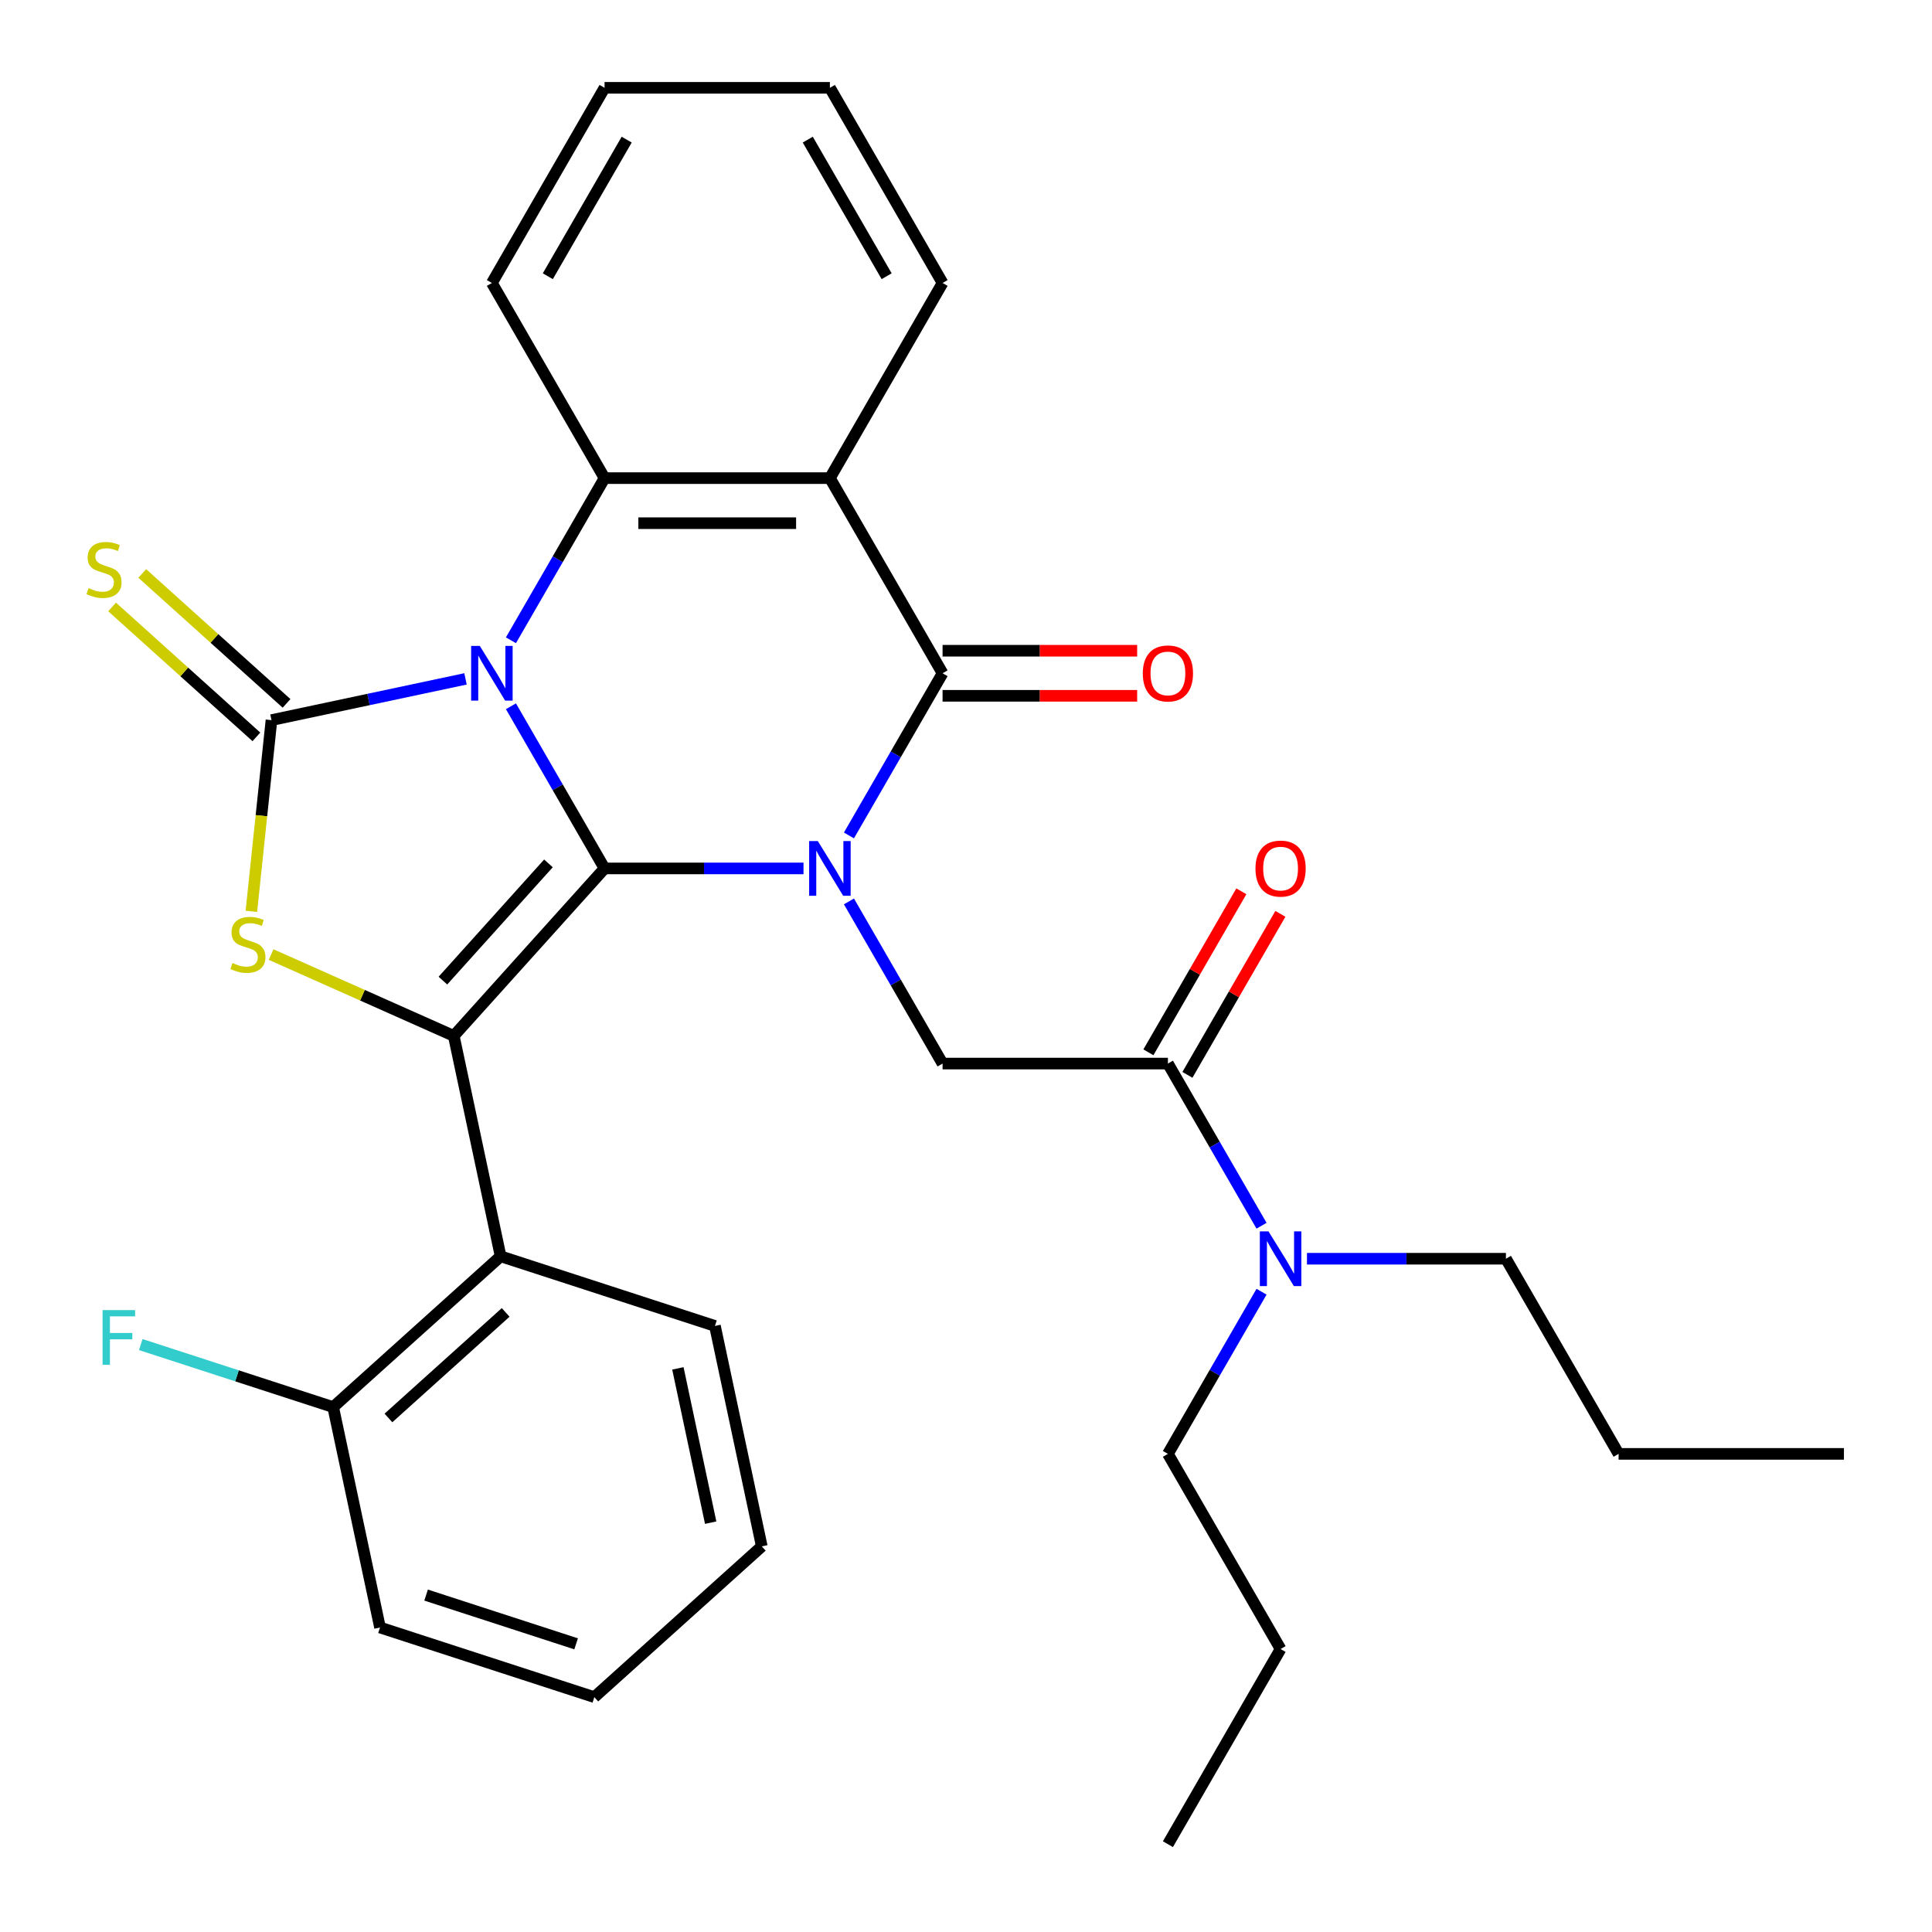 <?xml version='1.0' encoding='iso-8859-1'?>
<svg version='1.1' baseProfile='full'
              xmlns='http://www.w3.org/2000/svg'
                      xmlns:rdkit='http://www.rdkit.org/xml'
                      xmlns:xlink='http://www.w3.org/1999/xlink'
                  xml:space='preserve'
width='1000px' height='1000px' viewBox='0 0 1000 1000'>
<!-- END OF HEADER -->
<rect style='opacity:1.0;fill:#FFFFFF;stroke:none' width='1000' height='1000' x='0' y='0'> </rect>
<path class='bond-0' d='M 264.459,365.561 L 288.689,407.528' style='fill:none;fill-rule:evenodd;stroke:#0000FF;stroke-width:6px;stroke-linecap:butt;stroke-linejoin:miter;stroke-opacity:1' />
<path class='bond-0' d='M 288.689,407.528 L 312.919,449.495' style='fill:none;fill-rule:evenodd;stroke:#000000;stroke-width:6px;stroke-linecap:butt;stroke-linejoin:miter;stroke-opacity:1' />
<path class='bond-2' d='M 240.945,351.388 L 190.729,362.061' style='fill:none;fill-rule:evenodd;stroke:#0000FF;stroke-width:6px;stroke-linecap:butt;stroke-linejoin:miter;stroke-opacity:1' />
<path class='bond-2' d='M 190.729,362.061 L 140.513,372.735' style='fill:none;fill-rule:evenodd;stroke:#000000;stroke-width:6px;stroke-linecap:butt;stroke-linejoin:miter;stroke-opacity:1' />
<path class='bond-6' d='M 264.459,331.409 L 288.689,289.442' style='fill:none;fill-rule:evenodd;stroke:#0000FF;stroke-width:6px;stroke-linecap:butt;stroke-linejoin:miter;stroke-opacity:1' />
<path class='bond-6' d='M 288.689,289.442 L 312.919,247.475' style='fill:none;fill-rule:evenodd;stroke:#000000;stroke-width:6px;stroke-linecap:butt;stroke-linejoin:miter;stroke-opacity:1' />
<path class='bond-1' d='M 312.919,449.495 L 364.409,449.495' style='fill:none;fill-rule:evenodd;stroke:#000000;stroke-width:6px;stroke-linecap:butt;stroke-linejoin:miter;stroke-opacity:1' />
<path class='bond-1' d='M 364.409,449.495 L 415.899,449.495' style='fill:none;fill-rule:evenodd;stroke:#0000FF;stroke-width:6px;stroke-linecap:butt;stroke-linejoin:miter;stroke-opacity:1' />
<path class='bond-3' d='M 312.919,449.495 L 234.874,536.173' style='fill:none;fill-rule:evenodd;stroke:#000000;stroke-width:6px;stroke-linecap:butt;stroke-linejoin:miter;stroke-opacity:1' />
<path class='bond-3' d='M 283.877,446.888 L 229.245,507.562' style='fill:none;fill-rule:evenodd;stroke:#000000;stroke-width:6px;stroke-linecap:butt;stroke-linejoin:miter;stroke-opacity:1' />
<path class='bond-8' d='M 439.414,466.571 L 463.644,508.538' style='fill:none;fill-rule:evenodd;stroke:#0000FF;stroke-width:6px;stroke-linecap:butt;stroke-linejoin:miter;stroke-opacity:1' />
<path class='bond-8' d='M 463.644,508.538 L 487.874,550.505' style='fill:none;fill-rule:evenodd;stroke:#000000;stroke-width:6px;stroke-linecap:butt;stroke-linejoin:miter;stroke-opacity:1' />
<path class='bond-32' d='M 439.414,432.419 L 463.644,390.452' style='fill:none;fill-rule:evenodd;stroke:#0000FF;stroke-width:6px;stroke-linecap:butt;stroke-linejoin:miter;stroke-opacity:1' />
<path class='bond-32' d='M 463.644,390.452 L 487.874,348.485' style='fill:none;fill-rule:evenodd;stroke:#000000;stroke-width:6px;stroke-linecap:butt;stroke-linejoin:miter;stroke-opacity:1' />
<path class='bond-5' d='M 140.513,372.735 L 135.312,422.216' style='fill:none;fill-rule:evenodd;stroke:#000000;stroke-width:6px;stroke-linecap:butt;stroke-linejoin:miter;stroke-opacity:1' />
<path class='bond-5' d='M 135.312,422.216 L 130.112,471.696' style='fill:none;fill-rule:evenodd;stroke:#CCCC00;stroke-width:6px;stroke-linecap:butt;stroke-linejoin:miter;stroke-opacity:1' />
<path class='bond-11' d='M 148.318,364.067 L 110.977,330.445' style='fill:none;fill-rule:evenodd;stroke:#000000;stroke-width:6px;stroke-linecap:butt;stroke-linejoin:miter;stroke-opacity:1' />
<path class='bond-11' d='M 110.977,330.445 L 73.636,296.823' style='fill:none;fill-rule:evenodd;stroke:#CCCC00;stroke-width:6px;stroke-linecap:butt;stroke-linejoin:miter;stroke-opacity:1' />
<path class='bond-11' d='M 132.709,381.403 L 95.368,347.781' style='fill:none;fill-rule:evenodd;stroke:#000000;stroke-width:6px;stroke-linecap:butt;stroke-linejoin:miter;stroke-opacity:1' />
<path class='bond-11' d='M 95.368,347.781 L 58.027,314.159' style='fill:none;fill-rule:evenodd;stroke:#CCCC00;stroke-width:6px;stroke-linecap:butt;stroke-linejoin:miter;stroke-opacity:1' />
<path class='bond-9' d='M 234.874,536.173 L 259.124,650.26' style='fill:none;fill-rule:evenodd;stroke:#000000;stroke-width:6px;stroke-linecap:butt;stroke-linejoin:miter;stroke-opacity:1' />
<path class='bond-31' d='M 234.874,536.173 L 187.596,515.123' style='fill:none;fill-rule:evenodd;stroke:#000000;stroke-width:6px;stroke-linecap:butt;stroke-linejoin:miter;stroke-opacity:1' />
<path class='bond-31' d='M 187.596,515.123 L 140.317,494.073' style='fill:none;fill-rule:evenodd;stroke:#CCCC00;stroke-width:6px;stroke-linecap:butt;stroke-linejoin:miter;stroke-opacity:1' />
<path class='bond-4' d='M 487.874,348.485 L 429.555,247.475' style='fill:none;fill-rule:evenodd;stroke:#000000;stroke-width:6px;stroke-linecap:butt;stroke-linejoin:miter;stroke-opacity:1' />
<path class='bond-12' d='M 487.874,360.148 L 538.234,360.148' style='fill:none;fill-rule:evenodd;stroke:#000000;stroke-width:6px;stroke-linecap:butt;stroke-linejoin:miter;stroke-opacity:1' />
<path class='bond-12' d='M 538.234,360.148 L 588.594,360.148' style='fill:none;fill-rule:evenodd;stroke:#FF0000;stroke-width:6px;stroke-linecap:butt;stroke-linejoin:miter;stroke-opacity:1' />
<path class='bond-12' d='M 487.874,336.821 L 538.234,336.821' style='fill:none;fill-rule:evenodd;stroke:#000000;stroke-width:6px;stroke-linecap:butt;stroke-linejoin:miter;stroke-opacity:1' />
<path class='bond-12' d='M 538.234,336.821 L 588.594,336.821' style='fill:none;fill-rule:evenodd;stroke:#FF0000;stroke-width:6px;stroke-linecap:butt;stroke-linejoin:miter;stroke-opacity:1' />
<path class='bond-7' d='M 312.919,247.475 L 429.555,247.475' style='fill:none;fill-rule:evenodd;stroke:#000000;stroke-width:6px;stroke-linecap:butt;stroke-linejoin:miter;stroke-opacity:1' />
<path class='bond-7' d='M 330.414,270.802 L 412.06,270.802' style='fill:none;fill-rule:evenodd;stroke:#000000;stroke-width:6px;stroke-linecap:butt;stroke-linejoin:miter;stroke-opacity:1' />
<path class='bond-17' d='M 312.919,247.475 L 254.601,146.465' style='fill:none;fill-rule:evenodd;stroke:#000000;stroke-width:6px;stroke-linecap:butt;stroke-linejoin:miter;stroke-opacity:1' />
<path class='bond-16' d='M 429.555,247.475 L 487.874,146.465' style='fill:none;fill-rule:evenodd;stroke:#000000;stroke-width:6px;stroke-linecap:butt;stroke-linejoin:miter;stroke-opacity:1' />
<path class='bond-10' d='M 487.874,550.505 L 604.51,550.505' style='fill:none;fill-rule:evenodd;stroke:#000000;stroke-width:6px;stroke-linecap:butt;stroke-linejoin:miter;stroke-opacity:1' />
<path class='bond-14' d='M 259.124,650.26 L 172.446,728.305' style='fill:none;fill-rule:evenodd;stroke:#000000;stroke-width:6px;stroke-linecap:butt;stroke-linejoin:miter;stroke-opacity:1' />
<path class='bond-14' d='M 261.731,679.303 L 201.057,733.934' style='fill:none;fill-rule:evenodd;stroke:#000000;stroke-width:6px;stroke-linecap:butt;stroke-linejoin:miter;stroke-opacity:1' />
<path class='bond-19' d='M 259.124,650.26 L 370.052,686.303' style='fill:none;fill-rule:evenodd;stroke:#000000;stroke-width:6px;stroke-linecap:butt;stroke-linejoin:miter;stroke-opacity:1' />
<path class='bond-13' d='M 604.51,550.505 L 628.74,592.472' style='fill:none;fill-rule:evenodd;stroke:#000000;stroke-width:6px;stroke-linecap:butt;stroke-linejoin:miter;stroke-opacity:1' />
<path class='bond-13' d='M 628.74,592.472 L 652.969,634.439' style='fill:none;fill-rule:evenodd;stroke:#0000FF;stroke-width:6px;stroke-linecap:butt;stroke-linejoin:miter;stroke-opacity:1' />
<path class='bond-15' d='M 614.611,556.337 L 638.667,514.67' style='fill:none;fill-rule:evenodd;stroke:#000000;stroke-width:6px;stroke-linecap:butt;stroke-linejoin:miter;stroke-opacity:1' />
<path class='bond-15' d='M 638.667,514.67 L 662.724,473.003' style='fill:none;fill-rule:evenodd;stroke:#FF0000;stroke-width:6px;stroke-linecap:butt;stroke-linejoin:miter;stroke-opacity:1' />
<path class='bond-15' d='M 594.409,544.673 L 618.465,503.006' style='fill:none;fill-rule:evenodd;stroke:#000000;stroke-width:6px;stroke-linecap:butt;stroke-linejoin:miter;stroke-opacity:1' />
<path class='bond-15' d='M 618.465,503.006 L 642.522,461.339' style='fill:none;fill-rule:evenodd;stroke:#FF0000;stroke-width:6px;stroke-linecap:butt;stroke-linejoin:miter;stroke-opacity:1' />
<path class='bond-20' d='M 676.484,651.515 L 727.974,651.515' style='fill:none;fill-rule:evenodd;stroke:#0000FF;stroke-width:6px;stroke-linecap:butt;stroke-linejoin:miter;stroke-opacity:1' />
<path class='bond-20' d='M 727.974,651.515 L 779.465,651.515' style='fill:none;fill-rule:evenodd;stroke:#000000;stroke-width:6px;stroke-linecap:butt;stroke-linejoin:miter;stroke-opacity:1' />
<path class='bond-21' d='M 652.969,668.591 L 628.74,710.558' style='fill:none;fill-rule:evenodd;stroke:#0000FF;stroke-width:6px;stroke-linecap:butt;stroke-linejoin:miter;stroke-opacity:1' />
<path class='bond-21' d='M 628.74,710.558 L 604.51,752.525' style='fill:none;fill-rule:evenodd;stroke:#000000;stroke-width:6px;stroke-linecap:butt;stroke-linejoin:miter;stroke-opacity:1' />
<path class='bond-18' d='M 172.446,728.305 L 122.65,712.126' style='fill:none;fill-rule:evenodd;stroke:#000000;stroke-width:6px;stroke-linecap:butt;stroke-linejoin:miter;stroke-opacity:1' />
<path class='bond-18' d='M 122.65,712.126 L 72.854,695.946' style='fill:none;fill-rule:evenodd;stroke:#33CCCC;stroke-width:6px;stroke-linecap:butt;stroke-linejoin:miter;stroke-opacity:1' />
<path class='bond-22' d='M 172.446,728.305 L 196.696,842.393' style='fill:none;fill-rule:evenodd;stroke:#000000;stroke-width:6px;stroke-linecap:butt;stroke-linejoin:miter;stroke-opacity:1' />
<path class='bond-33' d='M 487.874,146.465 L 429.555,45.455' style='fill:none;fill-rule:evenodd;stroke:#000000;stroke-width:6px;stroke-linecap:butt;stroke-linejoin:miter;stroke-opacity:1' />
<path class='bond-33' d='M 458.924,142.977 L 418.101,72.27' style='fill:none;fill-rule:evenodd;stroke:#000000;stroke-width:6px;stroke-linecap:butt;stroke-linejoin:miter;stroke-opacity:1' />
<path class='bond-26' d='M 254.601,146.465 L 312.919,45.455' style='fill:none;fill-rule:evenodd;stroke:#000000;stroke-width:6px;stroke-linecap:butt;stroke-linejoin:miter;stroke-opacity:1' />
<path class='bond-26' d='M 283.55,142.977 L 324.373,72.27' style='fill:none;fill-rule:evenodd;stroke:#000000;stroke-width:6px;stroke-linecap:butt;stroke-linejoin:miter;stroke-opacity:1' />
<path class='bond-27' d='M 370.052,686.303 L 394.302,800.391' style='fill:none;fill-rule:evenodd;stroke:#000000;stroke-width:6px;stroke-linecap:butt;stroke-linejoin:miter;stroke-opacity:1' />
<path class='bond-27' d='M 350.872,708.266 L 367.847,788.127' style='fill:none;fill-rule:evenodd;stroke:#000000;stroke-width:6px;stroke-linecap:butt;stroke-linejoin:miter;stroke-opacity:1' />
<path class='bond-23' d='M 779.465,651.515 L 837.783,752.525' style='fill:none;fill-rule:evenodd;stroke:#000000;stroke-width:6px;stroke-linecap:butt;stroke-linejoin:miter;stroke-opacity:1' />
<path class='bond-24' d='M 604.51,752.525 L 662.828,853.535' style='fill:none;fill-rule:evenodd;stroke:#000000;stroke-width:6px;stroke-linecap:butt;stroke-linejoin:miter;stroke-opacity:1' />
<path class='bond-34' d='M 196.696,842.393 L 307.624,878.436' style='fill:none;fill-rule:evenodd;stroke:#000000;stroke-width:6px;stroke-linecap:butt;stroke-linejoin:miter;stroke-opacity:1' />
<path class='bond-34' d='M 220.544,825.614 L 298.193,850.844' style='fill:none;fill-rule:evenodd;stroke:#000000;stroke-width:6px;stroke-linecap:butt;stroke-linejoin:miter;stroke-opacity:1' />
<path class='bond-28' d='M 837.783,752.525 L 954.419,752.525' style='fill:none;fill-rule:evenodd;stroke:#000000;stroke-width:6px;stroke-linecap:butt;stroke-linejoin:miter;stroke-opacity:1' />
<path class='bond-29' d='M 662.828,853.535 L 604.51,954.545' style='fill:none;fill-rule:evenodd;stroke:#000000;stroke-width:6px;stroke-linecap:butt;stroke-linejoin:miter;stroke-opacity:1' />
<path class='bond-25' d='M 429.555,45.455 L 312.919,45.455' style='fill:none;fill-rule:evenodd;stroke:#000000;stroke-width:6px;stroke-linecap:butt;stroke-linejoin:miter;stroke-opacity:1' />
<path class='bond-30' d='M 394.302,800.391 L 307.624,878.436' style='fill:none;fill-rule:evenodd;stroke:#000000;stroke-width:6px;stroke-linecap:butt;stroke-linejoin:miter;stroke-opacity:1' />
<path  class='atom-0' d='M 248.341 334.325
L 257.621 349.325
Q 258.541 350.805, 260.021 353.485
Q 261.501 356.165, 261.581 356.325
L 261.581 334.325
L 265.341 334.325
L 265.341 362.645
L 261.461 362.645
L 251.501 346.245
Q 250.341 344.325, 249.101 342.125
Q 247.901 339.925, 247.541 339.245
L 247.541 362.645
L 243.861 362.645
L 243.861 334.325
L 248.341 334.325
' fill='#0000FF'/>
<path  class='atom-2' d='M 423.295 435.335
L 432.575 450.335
Q 433.495 451.815, 434.975 454.495
Q 436.455 457.175, 436.535 457.335
L 436.535 435.335
L 440.295 435.335
L 440.295 463.655
L 436.415 463.655
L 426.455 447.255
Q 425.295 445.335, 424.055 443.135
Q 422.855 440.935, 422.495 440.255
L 422.495 463.655
L 418.815 463.655
L 418.815 435.335
L 423.295 435.335
' fill='#0000FF'/>
<path  class='atom-6' d='M 120.321 498.452
Q 120.641 498.572, 121.961 499.132
Q 123.281 499.692, 124.721 500.052
Q 126.201 500.372, 127.641 500.372
Q 130.321 500.372, 131.881 499.092
Q 133.441 497.772, 133.441 495.492
Q 133.441 493.932, 132.641 492.972
Q 131.881 492.012, 130.681 491.492
Q 129.481 490.972, 127.481 490.372
Q 124.961 489.612, 123.441 488.892
Q 121.961 488.172, 120.881 486.652
Q 119.841 485.132, 119.841 482.572
Q 119.841 479.012, 122.241 476.812
Q 124.681 474.612, 129.481 474.612
Q 132.761 474.612, 136.481 476.172
L 135.561 479.252
Q 132.161 477.852, 129.601 477.852
Q 126.841 477.852, 125.321 479.012
Q 123.801 480.132, 123.841 482.092
Q 123.841 483.612, 124.601 484.532
Q 125.401 485.452, 126.521 485.972
Q 127.681 486.492, 129.601 487.092
Q 132.161 487.892, 133.681 488.692
Q 135.201 489.492, 136.281 491.132
Q 137.401 492.732, 137.401 495.492
Q 137.401 499.412, 134.761 501.532
Q 132.161 503.612, 127.801 503.612
Q 125.281 503.612, 123.361 503.052
Q 121.481 502.532, 119.241 501.612
L 120.321 498.452
' fill='#CCCC00'/>
<path  class='atom-12' d='M 45.835 304.41
Q 46.155 304.53, 47.475 305.09
Q 48.795 305.65, 50.235 306.01
Q 51.715 306.33, 53.155 306.33
Q 55.835 306.33, 57.395 305.05
Q 58.955 303.73, 58.955 301.45
Q 58.955 299.89, 58.155 298.93
Q 57.395 297.97, 56.195 297.45
Q 54.995 296.93, 52.995 296.33
Q 50.475 295.57, 48.955 294.85
Q 47.475 294.13, 46.395 292.61
Q 45.355 291.09, 45.355 288.53
Q 45.355 284.97, 47.755 282.77
Q 50.195 280.57, 54.995 280.57
Q 58.275 280.57, 61.995 282.13
L 61.075 285.21
Q 57.675 283.81, 55.115 283.81
Q 52.355 283.81, 50.835 284.97
Q 49.315 286.09, 49.355 288.05
Q 49.355 289.57, 50.115 290.49
Q 50.915 291.41, 52.035 291.93
Q 53.195 292.45, 55.115 293.05
Q 57.675 293.85, 59.195 294.65
Q 60.715 295.45, 61.795 297.09
Q 62.915 298.69, 62.915 301.45
Q 62.915 305.37, 60.275 307.49
Q 57.675 309.57, 53.315 309.57
Q 50.795 309.57, 48.875 309.01
Q 46.995 308.49, 44.755 307.57
L 45.835 304.41
' fill='#CCCC00'/>
<path  class='atom-13' d='M 591.51 348.565
Q 591.51 341.765, 594.87 337.965
Q 598.23 334.165, 604.51 334.165
Q 610.79 334.165, 614.15 337.965
Q 617.51 341.765, 617.51 348.565
Q 617.51 355.445, 614.11 359.365
Q 610.71 363.245, 604.51 363.245
Q 598.27 363.245, 594.87 359.365
Q 591.51 355.485, 591.51 348.565
M 604.51 360.045
Q 608.83 360.045, 611.15 357.165
Q 613.51 354.245, 613.51 348.565
Q 613.51 343.005, 611.15 340.205
Q 608.83 337.365, 604.51 337.365
Q 600.19 337.365, 597.83 340.165
Q 595.51 342.965, 595.51 348.565
Q 595.51 354.285, 597.83 357.165
Q 600.19 360.045, 604.51 360.045
' fill='#FF0000'/>
<path  class='atom-14' d='M 656.568 637.355
L 665.848 652.355
Q 666.768 653.835, 668.248 656.515
Q 669.728 659.195, 669.808 659.355
L 669.808 637.355
L 673.568 637.355
L 673.568 665.675
L 669.688 665.675
L 659.728 649.275
Q 658.568 647.355, 657.328 645.155
Q 656.128 642.955, 655.768 642.275
L 655.768 665.675
L 652.088 665.675
L 652.088 637.355
L 656.568 637.355
' fill='#0000FF'/>
<path  class='atom-16' d='M 649.828 449.575
Q 649.828 442.775, 653.188 438.975
Q 656.548 435.175, 662.828 435.175
Q 669.108 435.175, 672.468 438.975
Q 675.828 442.775, 675.828 449.575
Q 675.828 456.455, 672.428 460.375
Q 669.028 464.255, 662.828 464.255
Q 656.588 464.255, 653.188 460.375
Q 649.828 456.495, 649.828 449.575
M 662.828 461.055
Q 667.148 461.055, 669.468 458.175
Q 671.828 455.255, 671.828 449.575
Q 671.828 444.015, 669.468 441.215
Q 667.148 438.375, 662.828 438.375
Q 658.508 438.375, 656.148 441.175
Q 653.828 443.975, 653.828 449.575
Q 653.828 455.295, 656.148 458.175
Q 658.508 461.055, 662.828 461.055
' fill='#FF0000'/>
<path  class='atom-19' d='M 53.098 678.103
L 69.938 678.103
L 69.938 681.343
L 56.898 681.343
L 56.898 689.943
L 68.498 689.943
L 68.498 693.223
L 56.898 693.223
L 56.898 706.423
L 53.098 706.423
L 53.098 678.103
' fill='#33CCCC'/>
</svg>
